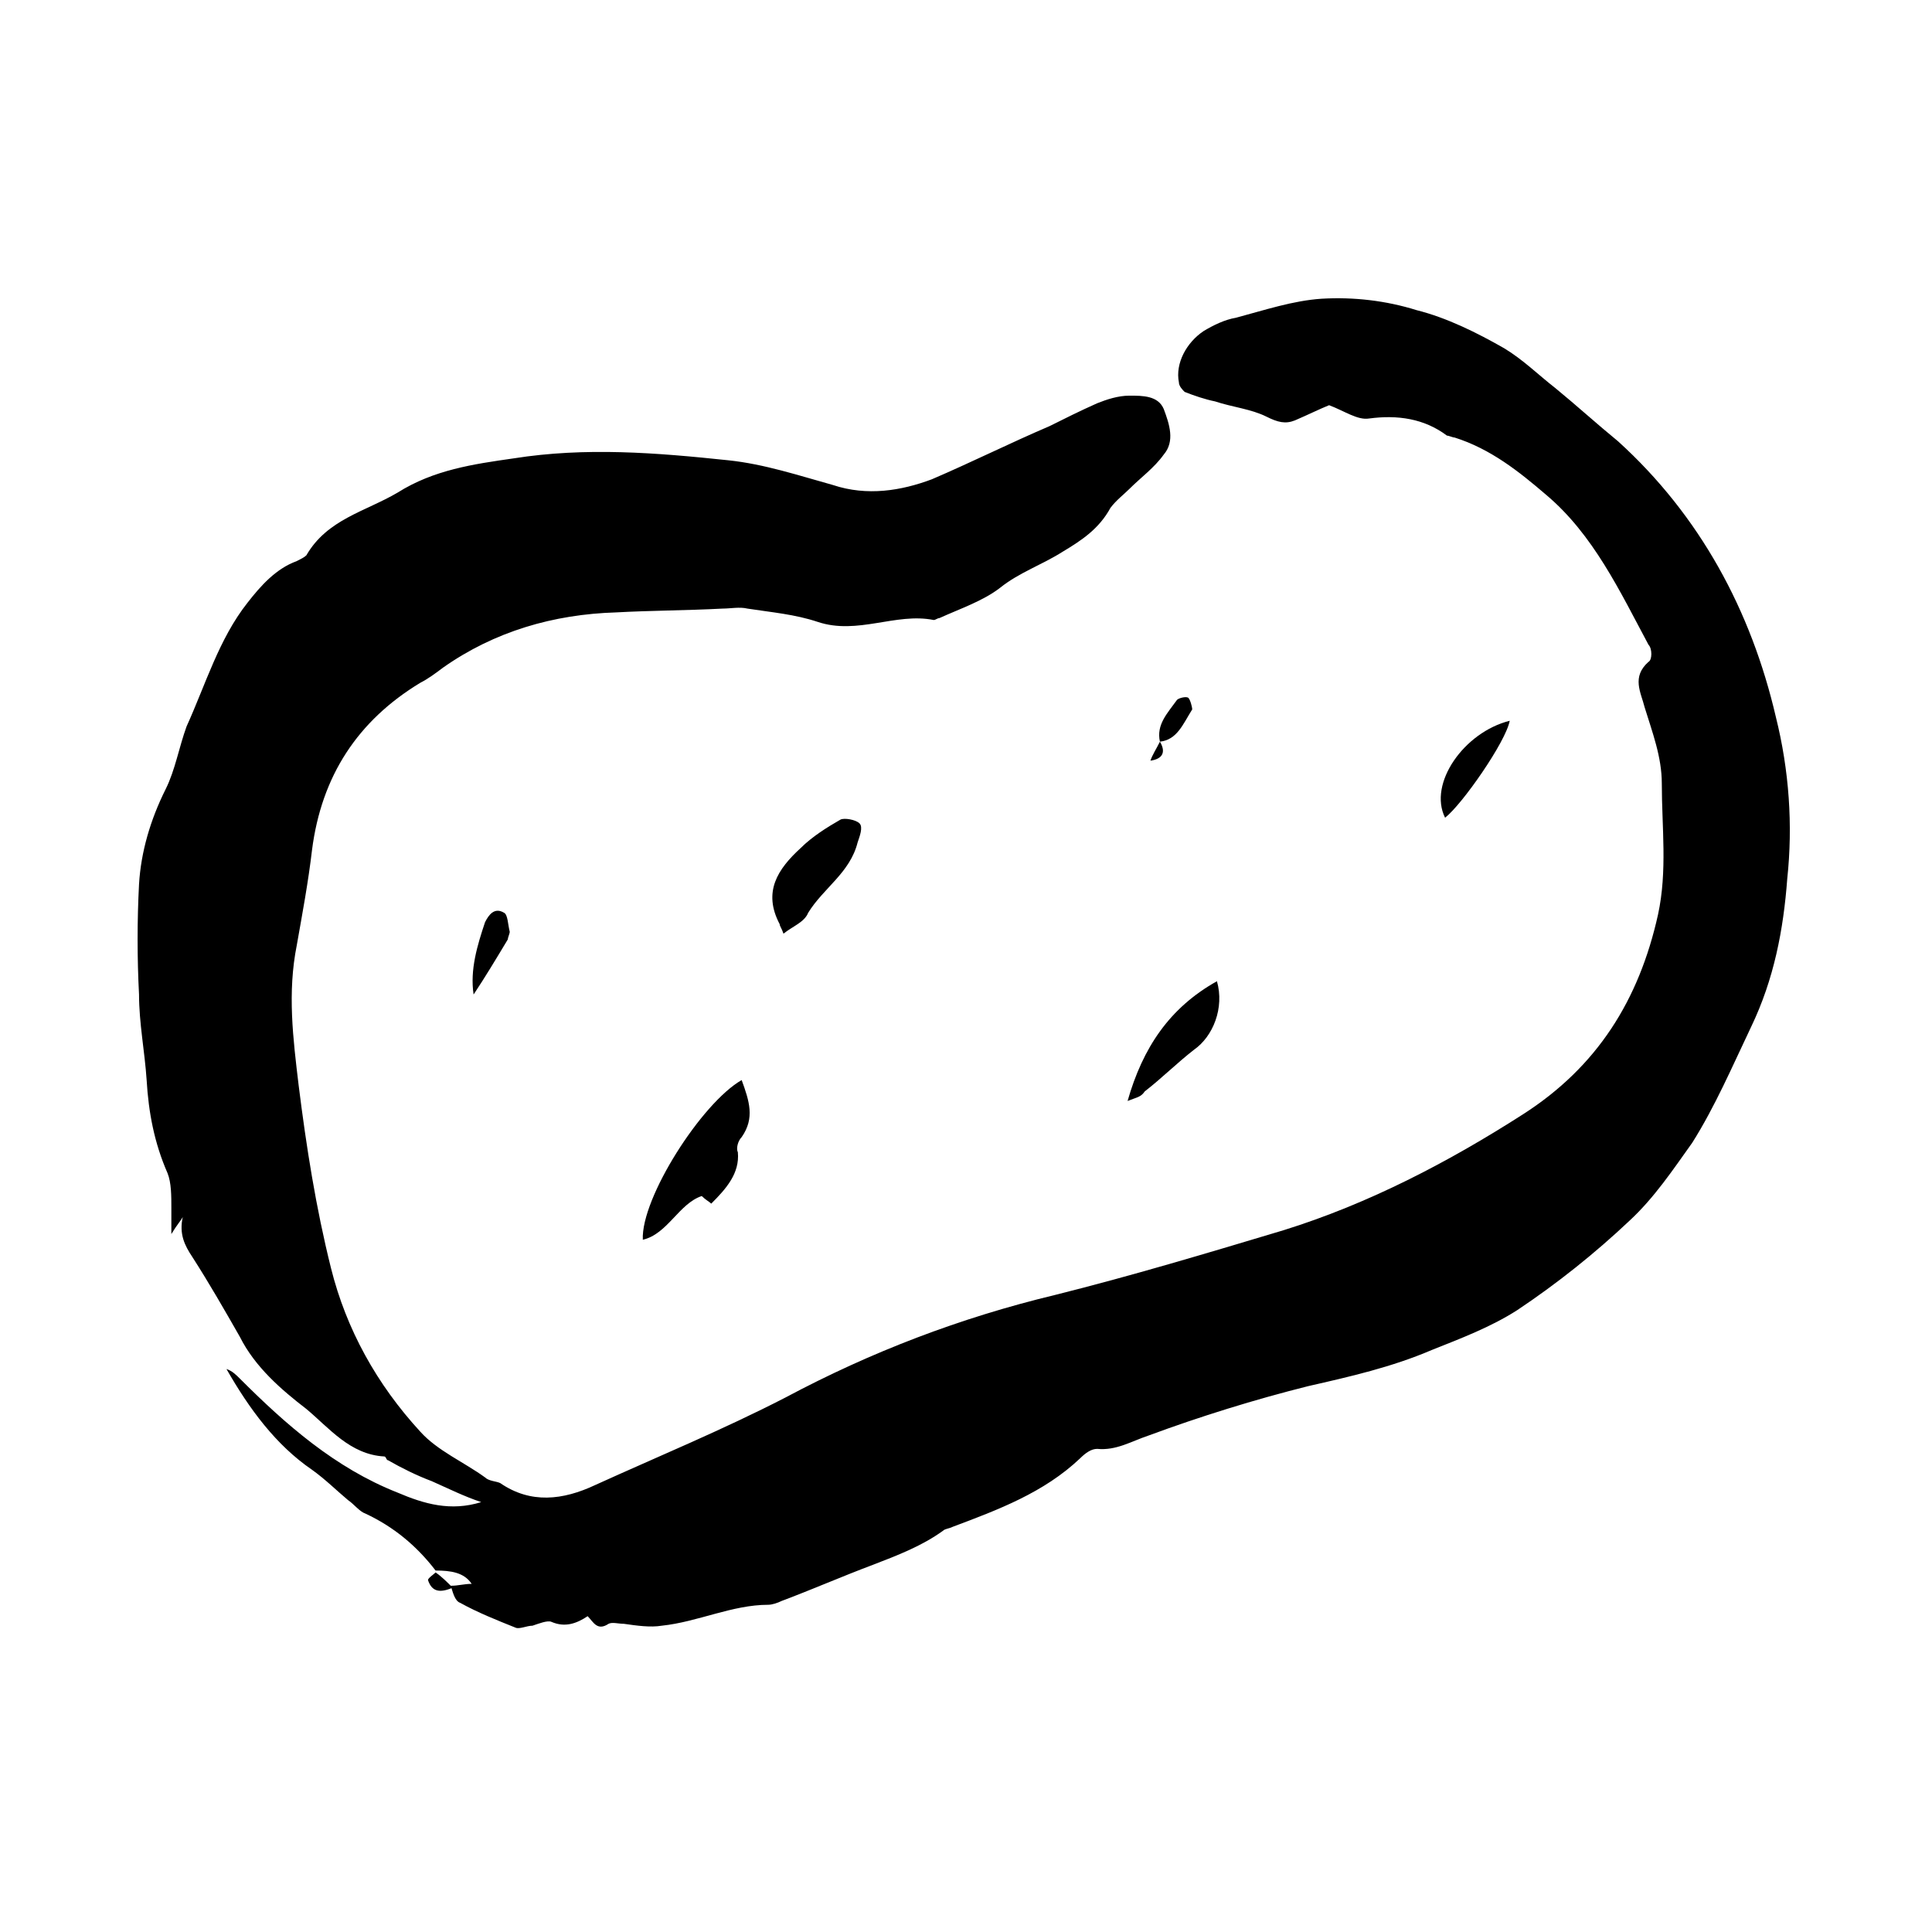 <?xml version="1.0" encoding="UTF-8"?>
<!-- Uploaded to: SVG Repo, www.svgrepo.com, Generator: SVG Repo Mixer Tools -->
<svg fill="#000000" width="800px" height="800px" version="1.1" viewBox="144 144 512 512" xmlns="http://www.w3.org/2000/svg">
 <g>
  <path d="m259.44 560.21c-5.039-6.551-11.082-11.586-18.641-15.113-1.512-0.504-3.023-2.519-4.535-3.527-3.023-2.519-6.047-5.543-9.574-8.062-9.574-6.551-16.625-16.121-22.672-26.703 1.512 0.504 2.519 1.512 3.527 2.519 12.09 12.09 25.191 23.68 41.816 30.23 7.055 3.023 14.105 5.039 22.168 2.519-4.535-1.512-8.566-3.527-13.098-5.543-4.031-1.512-8.062-3.527-11.586-5.543-0.504 0-0.504-1.008-1.008-1.008-9.07-0.504-14.609-7.559-20.656-12.594-6.551-5.039-13.602-11.082-17.633-19.145-4.031-7.055-8.062-14.105-12.594-21.16-2.016-3.023-3.527-6.047-2.519-10.578-0.504 1.008-1.512 2.016-3.023 4.535v-7.055c0-3.023 0-6.551-1.008-9.07-3.527-8.062-5.039-16.121-5.543-24.688-0.504-7.559-2.016-15.113-2.016-22.672-0.504-9.574-0.504-19.648 0-29.223 0.504-8.566 3.023-17.129 7.055-25.191 2.519-5.039 3.527-11.082 5.543-16.625 5.039-11.082 8.566-23.176 16.121-32.746 3.527-4.535 7.559-9.07 13.098-11.082 1.008-0.504 2.016-1.008 2.519-1.512 5.543-9.574 15.617-11.586 24.184-16.625 9.574-6.047 20.152-7.559 30.73-9.07 19.145-3.023 37.785-1.512 56.93 0.504 9.574 1.008 18.641 4.031 27.711 6.551 9.07 3.023 18.137 1.512 26.199-1.512 10.578-4.535 20.656-9.574 31.234-14.105 4.031-2.016 8.062-4.031 12.594-6.047 2.519-1.008 5.543-2.016 8.566-2.016 3.527 0 7.559 0 9.07 3.527 1.512 4.031 3.023 8.566 0 12.09-2.519 3.527-6.047 6.047-9.07 9.07-1.512 1.512-3.527 3.023-5.039 5.039-3.023 5.543-7.559 8.566-12.594 11.586-5.543 3.527-11.586 5.543-16.625 9.574-4.535 3.527-10.578 5.543-16.121 8.062-0.504 0-1.008 0.504-1.512 0.504-10.078-2.016-20.152 4.031-30.73 0.504-6.047-2.016-12.09-2.519-18.641-3.527-2.016-0.504-4.535 0-6.551 0-9.574 0.504-19.145 0.504-28.215 1.008-16.625 0.504-32.242 5.039-45.848 14.609-2.016 1.512-4.031 3.023-6.047 4.031-16.625 10.078-26.199 24.688-28.719 44.336-1.008 8.566-2.519 16.625-4.031 25.191-2.519 12.594-1.008 24.688 0.504 37.281 2.016 16.121 4.535 32.242 8.566 48.367 4.031 16.121 12.09 30.73 23.68 43.328 4.535 5.039 11.586 8.062 17.129 12.09 1.008 1.008 3.023 1.008 4.031 1.512 8.062 5.543 16.625 4.535 25.191 0.504 16.625-7.559 33.754-14.609 50.383-23.176 22.672-12.09 46.352-21.16 71.539-27.207 20.152-5.039 40.305-11.082 60.457-17.129 22.672-7.055 43.832-18.137 63.48-30.73 19.648-12.594 30.73-30.23 35.77-52.898 2.519-11.586 1.008-23.176 1.008-34.762 0-7.055-2.519-13.602-4.535-20.152-1.008-4.031-3.527-8.062 1.008-12.09 1.008-0.504 1.008-3.527 0-4.535-7.559-14.105-14.609-29.223-27.207-39.801-7.055-6.047-14.609-12.09-24.184-15.113-0.504 0-1.512-0.504-2.016-0.504-6.047-4.535-13.098-5.543-20.656-4.535-3.023 0.504-6.551-2.016-10.578-3.527-2.519 1.008-5.543 2.519-9.07 4.031-2.519 1.008-4.535 0.504-7.559-1.008-4.031-2.016-9.07-2.519-13.602-4.031-2.519-0.504-5.543-1.512-8.062-2.519-0.504-0.504-1.512-1.512-1.512-2.519-1.008-5.039 2.016-10.578 6.551-13.602 2.519-1.512 5.543-3.023 8.566-3.527 7.559-2.016 15.113-4.535 22.672-5.039 8.566-0.504 17.129 0.504 25.191 3.023 8.062 2.016 16.121 6.047 23.176 10.078 5.039 3.023 9.07 7.055 13.602 10.578 5.543 4.535 11.082 9.574 16.625 14.105 21.664 19.648 35.266 44.84 41.816 73.051 3.527 14.105 4.535 28.719 3.023 42.824-1.008 13.602-3.527 26.703-9.574 39.297-5.039 10.578-9.574 21.16-15.617 30.73-5.039 7.055-10.078 14.609-16.625 20.656-9.07 8.566-19.145 16.625-29.727 23.68-7.055 4.535-15.113 7.559-22.672 10.578-10.578 4.535-21.664 7.055-32.746 9.574-14.105 3.527-28.719 8.062-42.32 13.098-4.535 1.512-8.566 4.031-13.602 3.527-1.512 0-3.023 1.008-4.535 2.519-9.574 9.07-21.664 13.602-33.754 18.137-1.008 0.504-2.016 0.504-2.519 1.008-5.543 4.031-12.09 6.551-18.641 9.07-8.062 3.023-16.121 6.551-24.184 9.574-1.008 0.504-2.519 1.008-3.527 1.008-9.574 0-18.641 4.535-28.215 5.543-3.023 0.504-6.551 0-10.078-0.504-1.512 0-3.023-0.504-4.031 0-3.023 2.016-4.031-0.504-5.543-2.016-3.023 2.016-6.047 3.023-9.574 1.512-1.008-0.504-3.527 0.504-5.039 1.008-1.512 0-3.527 1.008-4.535 0.504-5.039-2.016-10.078-4.031-14.609-6.551-1.512-0.504-2.016-3.023-2.519-4.535 2.016 0 3.527-0.504 5.543-0.504-2.008-3.027-5.535-3.531-9.562-3.531z"/>
  <path d="m340.55 430.23c2.016 5.543 3.527 10.078 0 15.113-1.008 1.008-1.512 3.023-1.008 4.031 0.504 5.543-3.023 9.574-7.055 13.602-0.504-0.504-1.512-1.008-2.519-2.016-6.047 2.016-9.07 10.078-15.617 11.586-0.504-11.078 15.617-36.27 26.199-42.316z"/>
  <path d="m351.63 391.43c-0.504-1.512-1.008-2.016-1.008-2.519-4.535-8.566-0.504-14.609 5.543-20.152 3.023-3.023 7.055-5.543 10.578-7.559 1.008-0.504 4.031 0 5.039 1.008 1.008 1.008 0 3.527-0.504 5.039-2.016 8.062-9.07 12.09-13.098 18.641-1.008 2.519-4.031 3.527-6.551 5.543z"/>
  <path d="m442.82 435.77c4.031-14.105 11.082-24.688 23.68-31.738 2.016 7.055-1.008 14.609-6.047 18.137-4.535 3.527-8.566 7.559-13.098 11.082-1.012 1.512-2.019 1.512-4.535 2.519z"/>
  <path d="m544.09 335.01c-1.008 5.543-12.594 22.168-17.129 25.695-4.535-9.07 5.035-22.672 17.129-25.695z"/>
  <path d="m269.51 407.55c-1.008-6.551 1.008-13.098 3.023-19.145 1.008-2.016 2.519-4.031 5.039-2.519 1.008 0.504 1.008 3.023 1.512 5.039 0 0.504-0.504 1.512-0.504 2.016-3.023 5.039-6.047 10.074-9.07 14.609z"/>
  <path d="m451.39 340.55c-1.008-4.535 2.016-7.559 4.535-11.082 0.504-0.504 2.519-1.008 3.023-0.504 0.504 0.504 1.008 2.519 1.008 3.023-2.519 4.027-4.031 8.059-8.566 8.562z"/>
  <path d="m263.97 564.75c-3.527 1.512-5.543 1.008-6.551-2.016 0-0.504 1.512-1.512 2.016-2.016 1.512 1.008 3.023 2.519 4.535 4.031z"/>
  <path d="m451.39 340.55c1.512 2.519 1.008 4.535-2.519 5.039 0.504-1.516 1.512-3.027 2.519-5.039z"/>
 </g>
</svg>